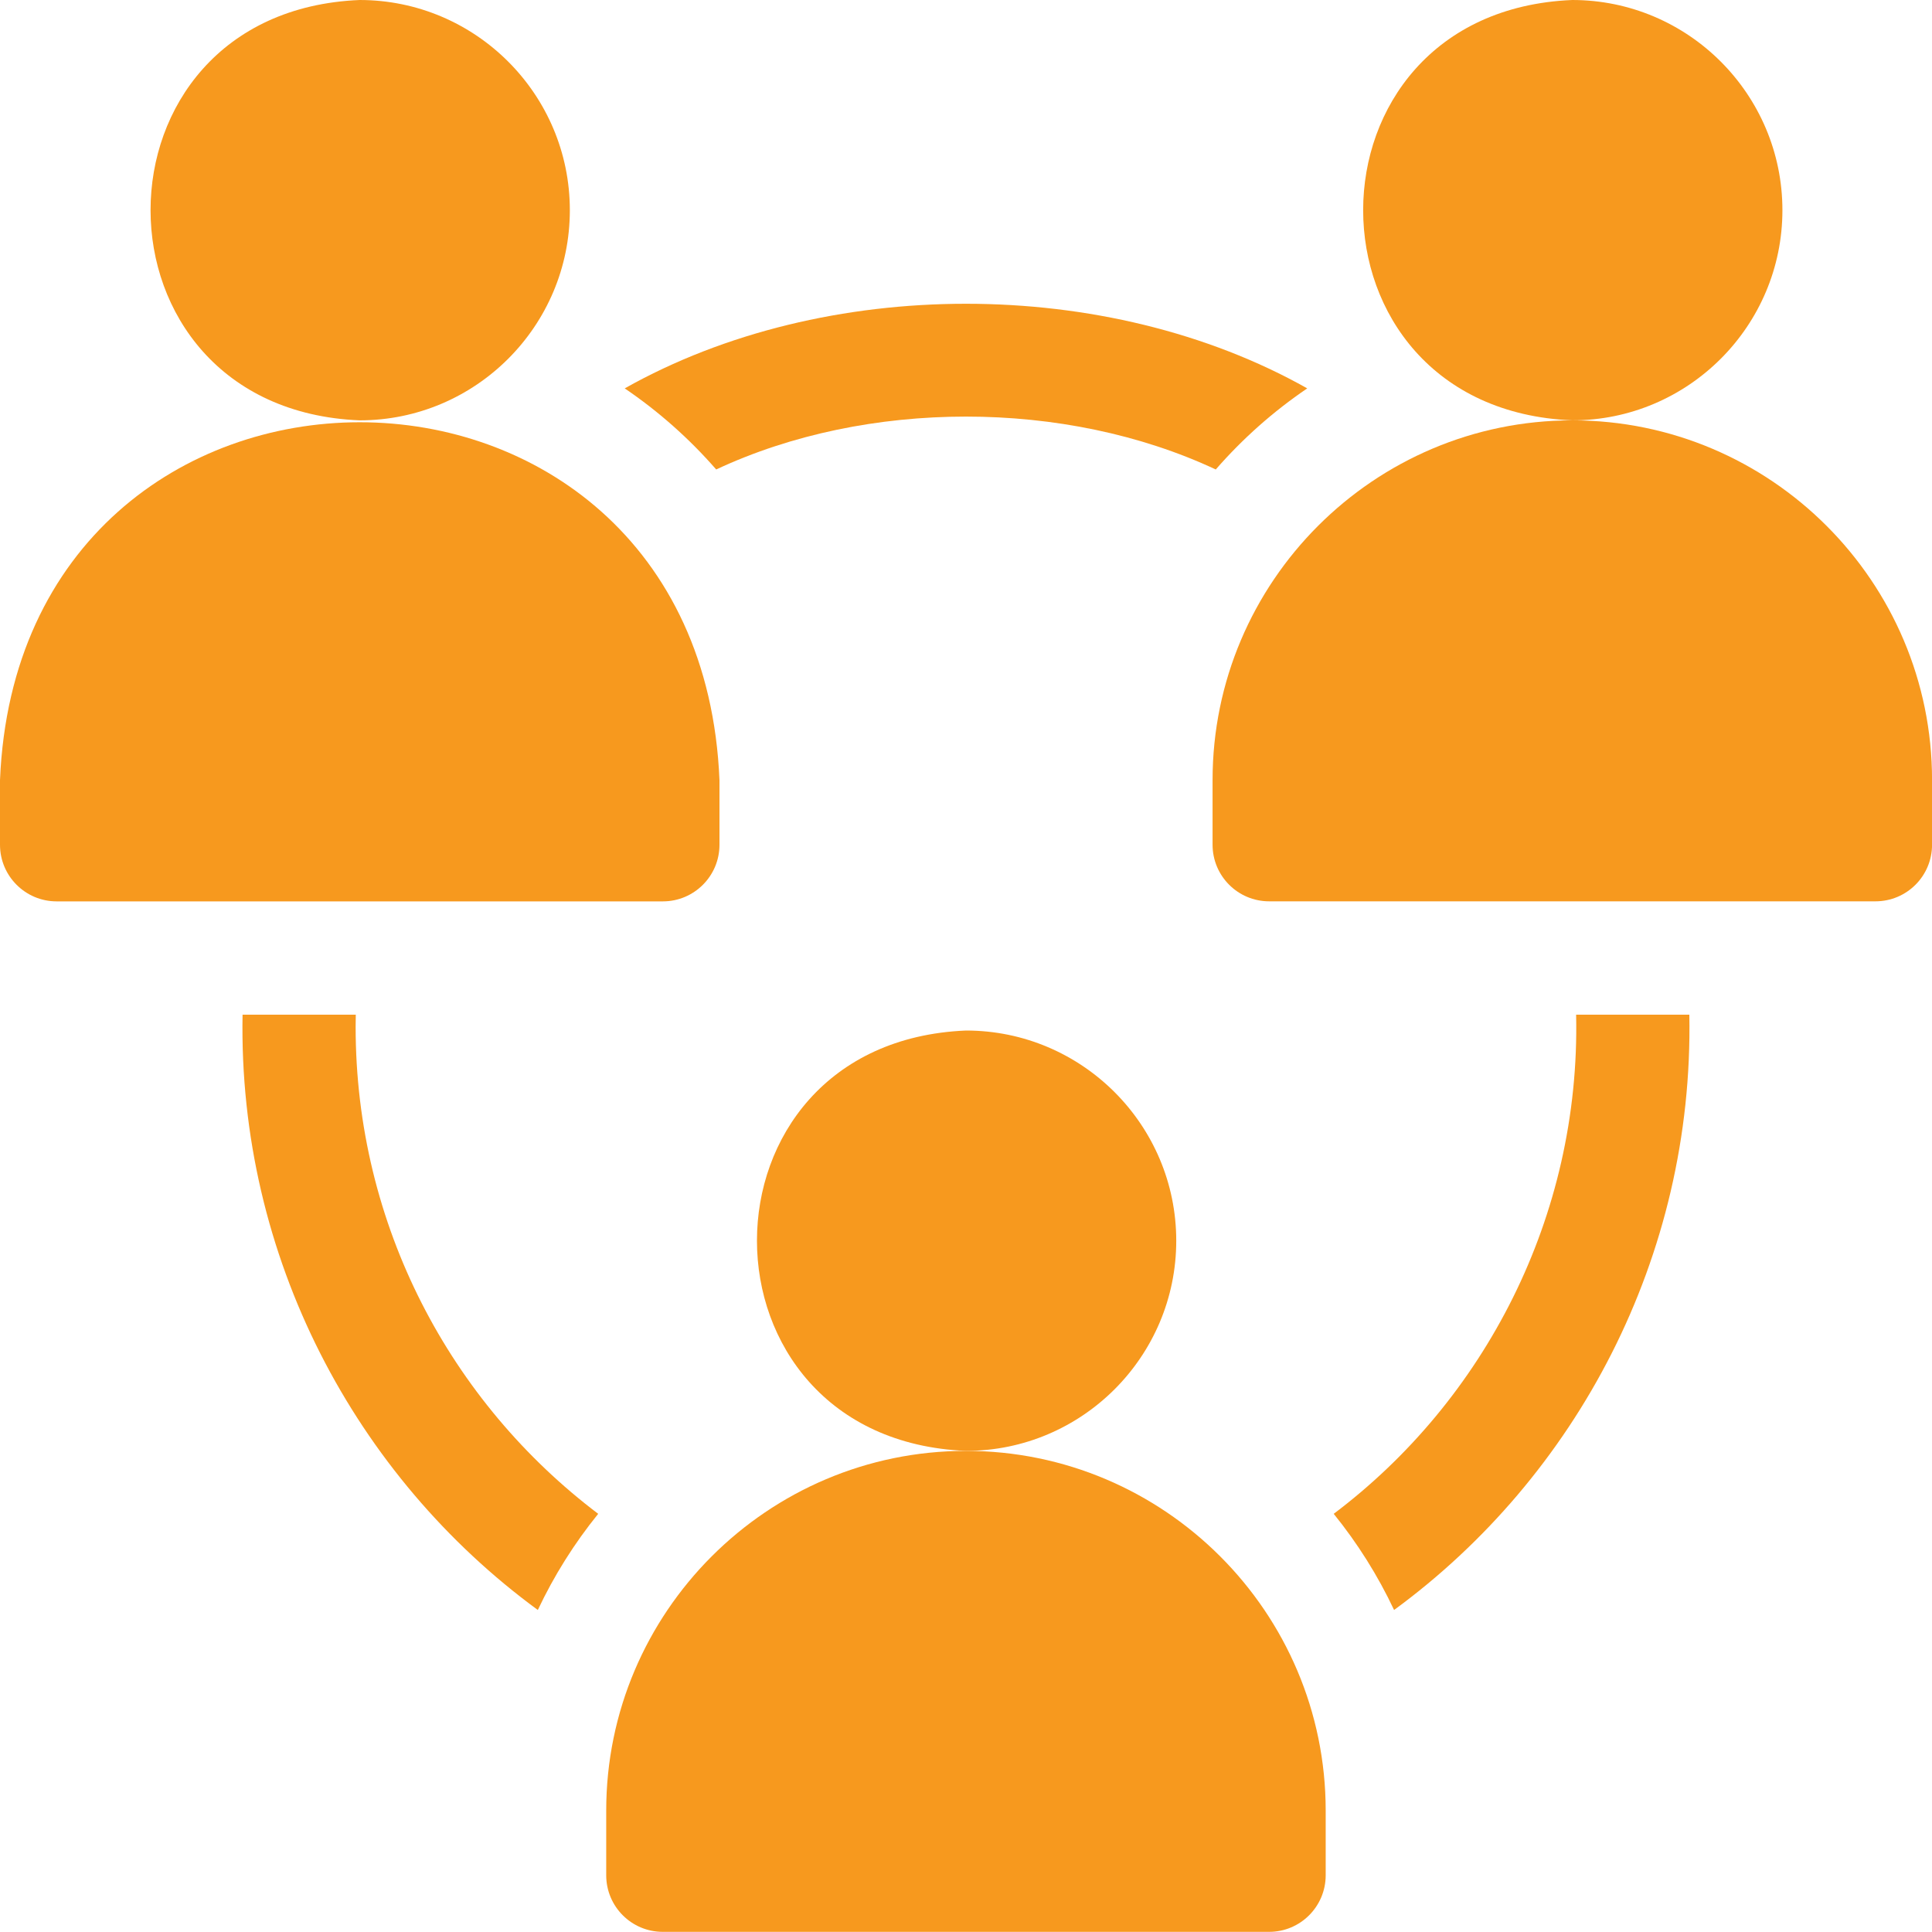 <svg xmlns="http://www.w3.org/2000/svg" width="40" height="40" viewBox="0 0 40 40" fill="none"><g clip-path="url(#clip0_3505_72032)"><path d="M11.798 4.352C11.798 1.952 9.846 0 7.446 0C1.673 0.239 1.675 8.465 7.446 8.703C9.846 8.703 11.798 6.751 11.798 4.352Z" fill="#F7991E"></path><path d="M14.896 17.49V16.152C14.486 6.269 0.407 6.276 0 16.152V17.49C0 18.137 0.525 18.662 1.172 18.662H13.724C14.371 18.662 14.896 18.137 14.896 17.49Z" fill="#F7991E"></path><path d="M36.903 4.352C36.903 1.952 34.951 0 32.552 0C26.779 0.239 26.78 8.465 32.552 8.703C34.951 8.703 36.903 6.751 36.903 4.352Z" fill="#F7991E"></path><path d="M32.553 8.703C28.447 8.703 25.105 12.044 25.105 16.151V17.489C25.105 18.137 25.63 18.661 26.277 18.661H38.829C39.477 18.661 40.001 18.137 40.001 17.489V16.151C40.001 12.044 36.66 8.703 32.553 8.703Z" fill="#F7991E"></path><path d="M7.363 21.258C7.363 21.174 7.364 21.091 7.366 21.008H5.022C4.929 26.031 7.364 30.57 11.135 33.333C11.472 32.618 11.893 31.95 12.385 31.342C9.334 29.035 7.363 25.377 7.363 21.258Z" fill="#F7991E"></path><path d="M14.828 9.72C17.945 8.26 22.054 8.26 25.171 9.72C25.727 9.082 26.363 8.517 27.065 8.041C22.917 5.705 17.082 5.705 12.934 8.041C13.635 8.517 14.272 9.082 14.828 9.72Z" fill="#F7991E"></path><path d="M32.632 21.008C32.723 25.195 30.726 28.997 27.613 31.342C28.105 31.95 28.526 32.618 28.863 33.333C32.634 30.57 35.069 26.031 34.976 21.008H32.632Z" fill="#F7991E"></path><path d="M24.353 25.688C24.353 23.288 22.4 21.336 20.001 21.336C14.228 21.575 14.23 29.801 20.001 30.039C22.4 30.039 24.353 28.087 24.353 25.688Z" fill="#F7991E"></path><path d="M19.999 30.039C15.892 30.039 12.551 33.38 12.551 37.487V38.825C12.551 39.473 13.075 39.997 13.723 39.997H26.275C26.922 39.997 27.447 39.473 27.447 38.825V37.487C27.447 33.38 24.105 30.039 19.999 30.039Z" fill="#F7991E"></path></g><defs><clipPath id="clip0_3505_72032"><rect width="40" height="40" fill="white"></rect></clipPath></defs></svg>